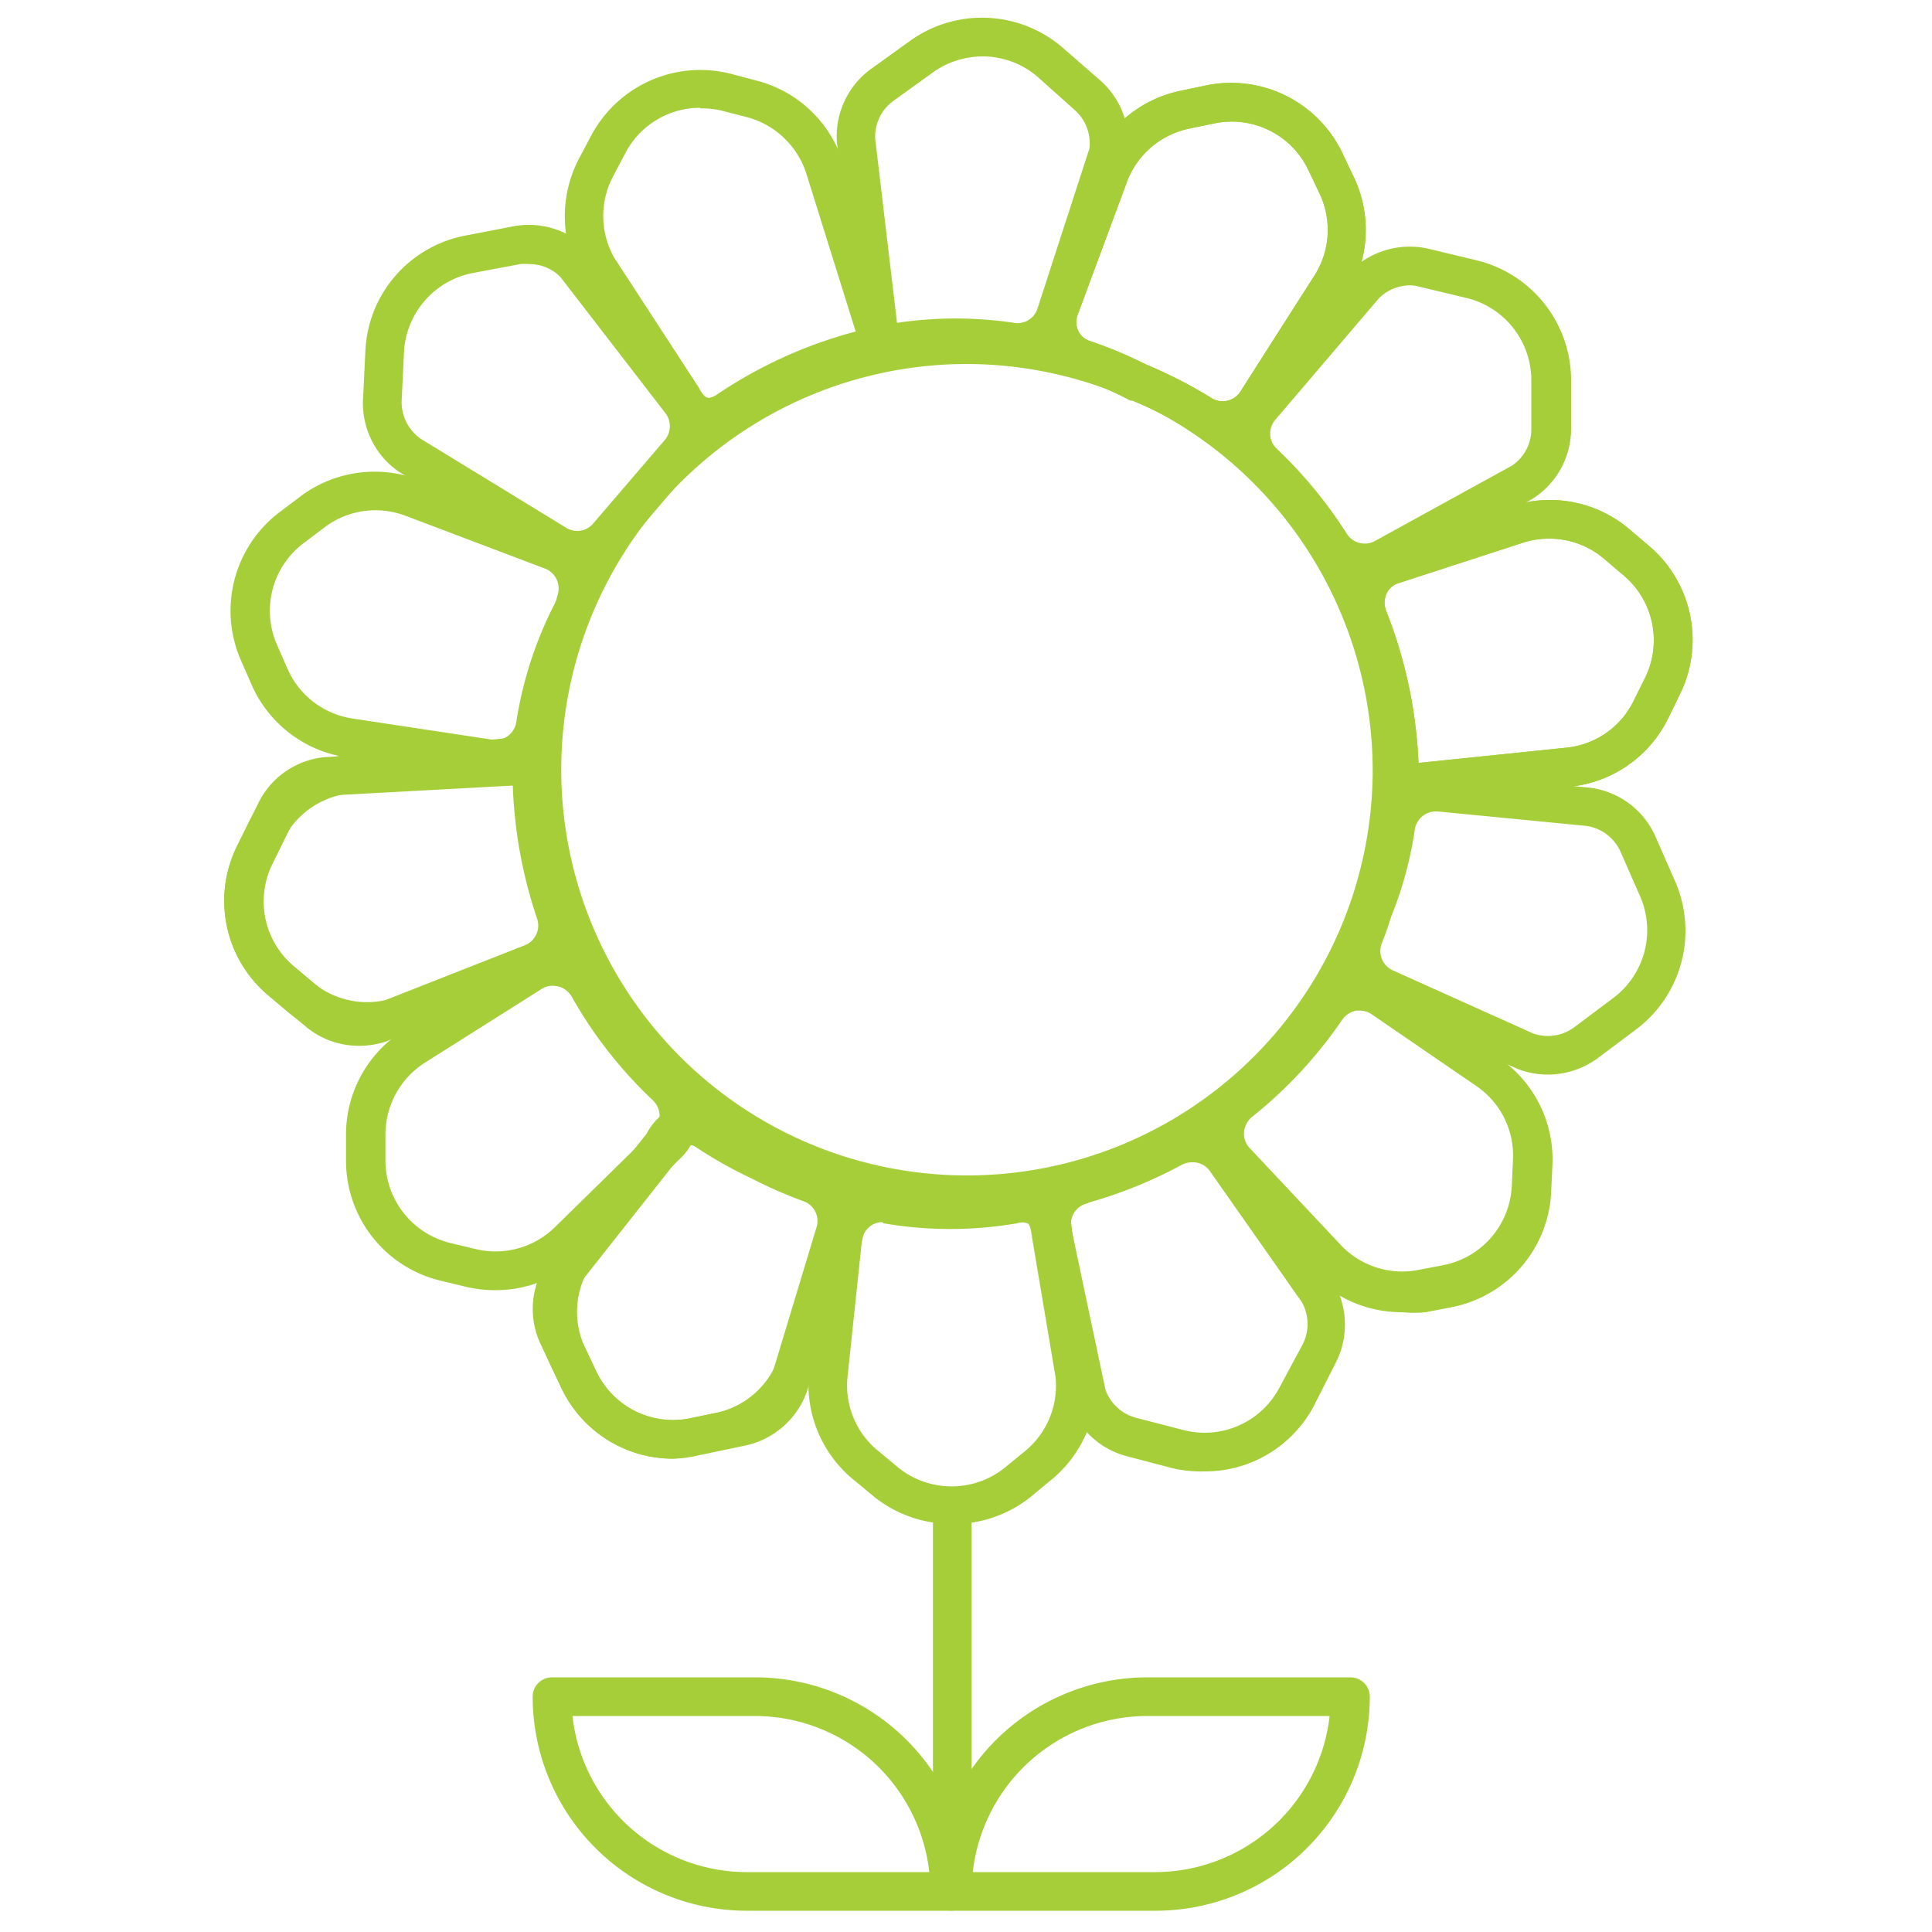 <svg id="Layer_1" data-name="Layer 1" xmlns="http://www.w3.org/2000/svg" viewBox="0 0 100 100"><defs><style>.cls-1{fill:#a6ce39;}</style></defs><title>Enneagram 4w5 copysocial</title><path class="cls-1" d="M50.05,62.91a23,23,0,1,1,23-23A23.06,23.06,0,0,1,50.05,62.91Zm0-44.07a21,21,0,1,0,21,21A21.06,21.06,0,0,0,50.05,18.84Z"/><path class="cls-1" d="M49.29,78.88a6.45,6.45,0,0,1-4-1.37l-1-.83A6.37,6.37,0,0,1,41.88,71l.74-7a3.13,3.13,0,0,1,1.21-2.15,3,3,0,0,1,2.31-.58,18.56,18.56,0,0,0,6.22,0,2.66,2.66,0,0,1,2.12.4,2.76,2.76,0,0,1,1,2l1.22,7.25a6.36,6.36,0,0,1-2.39,5.76l-1,.83A6.41,6.41,0,0,1,49.29,78.88ZM45.66,63.26a1,1,0,0,0-.62.21,1.1,1.1,0,0,0-.43.77l-.74,7a4.37,4.37,0,0,0,1.66,3.92l1,.83a4.4,4.4,0,0,0,5.45,0l1-.82a4.37,4.37,0,0,0,1.65-3.92l-1.22-7.25c-.05-.44-.14-.63-.21-.68a.89.89,0,0,0-.57,0,20.44,20.44,0,0,1-6.89,0Z"/><path class="cls-1" d="M63.28,22.76a3.2,3.2,0,0,1-1.68-.48,18.41,18.41,0,0,0-3-1.55l-.09,0a18.3,18.3,0,0,0-2.7-1.16A3,3,0,0,1,54,18a3.13,3.13,0,0,1-.11-2.42l2.52-6.83a6.38,6.38,0,0,1,4.69-4.05l1.29-.27a6.38,6.38,0,0,1,7.1,3.51l.57,1.2a6.34,6.34,0,0,1-.37,6.18l-3.83,6.05A3.09,3.09,0,0,1,63.28,22.76Zm-3.92-3.87a22.92,22.92,0,0,1,3.31,1.69,1.09,1.09,0,0,0,1.53-.31l3.83-6A4.38,4.38,0,0,0,68.29,10l-.57-1.2a4.39,4.39,0,0,0-4.88-2.41l-1.3.27a4.39,4.39,0,0,0-3.22,2.78L55.8,16.24a1.1,1.1,0,0,0,0,.87,1,1,0,0,0,.58.53A21.62,21.62,0,0,1,59.36,18.89Z"/><path class="cls-1" d="M34.83,75.5a6.38,6.38,0,0,1-5.77-3.65l-.57-1.2a6.39,6.39,0,0,1,.37-6.18l.07-.09,4.54-5.7a3.06,3.06,0,0,1,1.81-1.52A2.26,2.26,0,0,1,37,57.6a19.91,19.91,0,0,0,2.74,1.55l.06,0a18.63,18.63,0,0,0,2.81,1.25,3.11,3.11,0,0,1,1.83,1.63,3,3,0,0,1,.11,2.37L42.15,71a6.38,6.38,0,0,1-4.69,4l-1.3.27A6,6,0,0,1,34.83,75.5Zm-4.3-9.91a4.36,4.36,0,0,0-.23,4.2l.57,1.2a4.39,4.39,0,0,0,4.88,2.41l1.3-.27a4.37,4.37,0,0,0,3.22-2.78l2.44-6.61a1.06,1.06,0,0,0,0-.82,1.2,1.2,0,0,0-.68-.61A20.83,20.83,0,0,1,38.91,61a22,22,0,0,1-3-1.7.74.74,0,0,0-.26-.13,2.25,2.25,0,0,0-.53.68l-.06.09Z"/><path class="cls-1" d="M63.28,22.76a3.2,3.2,0,0,1-1.68-.48,18.41,18.41,0,0,0-3-1.55l-.09,0a18.3,18.3,0,0,0-2.7-1.16A3,3,0,0,1,54,18a3.13,3.13,0,0,1-.11-2.42l2.52-6.83a6.38,6.38,0,0,1,4.69-4.05l1.29-.27a6.38,6.38,0,0,1,7.1,3.51l.57,1.2a6.34,6.34,0,0,1-.37,6.18l-3.83,6.05A3.09,3.09,0,0,1,63.28,22.76Zm-3.92-3.87a22.92,22.92,0,0,1,3.31,1.69,1.09,1.09,0,0,0,1.53-.31l3.83-6A4.38,4.38,0,0,0,68.29,10l-.57-1.2a4.39,4.39,0,0,0-4.88-2.41l-1.3.27a4.39,4.39,0,0,0-3.22,2.78L55.8,16.24a1.1,1.1,0,0,0,0,.87,1,1,0,0,0,.58.53A21.62,21.62,0,0,1,59.36,18.89Z"/><path class="cls-1" d="M34.83,75.5a6.38,6.38,0,0,1-5.77-3.65L28,69.61a4.26,4.26,0,0,1,.25-4.16l.06-.09L34,58.21c1.34-1.73,3.08-.62,3.65-.26a18.6,18.6,0,0,0,2.27,1.25l0,0a19.1,19.1,0,0,0,2.35,1.05,3.11,3.11,0,0,1,1.9,3.79l-2.41,8a4.34,4.34,0,0,1-3.18,2.78l-2.43.51A6,6,0,0,1,34.83,75.5Zm-4.92-8.94a2.3,2.3,0,0,0-.11,2.19L30.87,71a4.39,4.39,0,0,0,4.88,2.41l2.43-.51a2.29,2.29,0,0,0,1.69-1.46l2.4-7.94a1.09,1.09,0,0,0-.69-1.33A20.56,20.56,0,0,1,39,61a21.17,21.17,0,0,1-2.47-1.36c-.77-.49-.85-.4-1-.2Z"/><path class="cls-1" d="M70.64,30.13A3.11,3.11,0,0,1,68,28.69a21.07,21.07,0,0,0-3.28-4,3.1,3.1,0,0,1-.26-4.26l5.41-6.37A4.36,4.36,0,0,1,74,12.89l2.41.58a6.39,6.39,0,0,1,4.91,6.22v2.48a4.29,4.29,0,0,1-2,3.65l-7.17,3.94A3.11,3.11,0,0,1,70.64,30.13ZM73,14.77a2.31,2.31,0,0,0-1.62.66L66,21.74a1.08,1.08,0,0,0,.1,1.5,23.27,23.27,0,0,1,3.6,4.37,1.1,1.1,0,0,0,1.45.4l7.11-3.91a2.27,2.27,0,0,0,1-1.93V19.69a4.38,4.38,0,0,0-3.37-4.27l-2.42-.58A2,2,0,0,0,73,14.77Z"/><path class="cls-1" d="M25.62,66.78a6.58,6.58,0,0,1-1.52-.18l-1.29-.31a6.38,6.38,0,0,1-4.9-6.22V58.74a6.36,6.36,0,0,1,3-5.42L27,49.49a3,3,0,0,1,2.39-.38,3.14,3.14,0,0,1,2,1.52,20.92,20.92,0,0,0,3.78,4.88,3.17,3.17,0,0,1,1,2.26A3.07,3.07,0,0,1,35.17,60l-5.1,5A6.37,6.37,0,0,1,25.62,66.78Zm3-15.76a1,1,0,0,0-.57.16h0L22,55a4.41,4.41,0,0,0-2.05,3.73v1.33a4.4,4.4,0,0,0,3.37,4.28l1.29.31a4.39,4.39,0,0,0,4.11-1.13l5.1-5a1.07,1.07,0,0,0,.32-.76,1.13,1.13,0,0,0-.36-.82A22.6,22.6,0,0,1,29.6,51.6a1.17,1.17,0,0,0-.72-.55Zm-1.1-.69h0Z"/><path class="cls-1" d="M72.41,41.6a1,1,0,0,1-.67-.27,1,1,0,0,1-.33-.75c0-.35,0-.7,0-1.06a22.19,22.19,0,0,0-1.52-7.14A3.17,3.17,0,0,1,70,29.89a3,3,0,0,1,1.83-1.61l6.4-2.08a6.35,6.35,0,0,1,6.08,1.17l1,.85A6.37,6.37,0,0,1,86.92,36l-.58,1.19a6.37,6.37,0,0,1-5.09,3.53l-8.73.9Zm7.76-13.72a4.32,4.32,0,0,0-1.37.22l-6.4,2.08a1,1,0,0,0-.64.56,1.15,1.15,0,0,0,0,.91,24.17,24.17,0,0,1,1.66,7.78v.06l7.65-.79a4.35,4.35,0,0,0,3.49-2.43l.59-1.19A4.39,4.39,0,0,0,84,29.75h0l-1-.85A4.36,4.36,0,0,0,80.17,27.88Z"/><path class="cls-1" d="M19,53.88a6.34,6.34,0,0,1-4.09-1.49l-1-.85a6.39,6.39,0,0,1-1.64-7.75l.59-1.19A6.38,6.38,0,0,1,18,39.07l9.5-1a1,1,0,0,1,1.09.79,1.46,1.46,0,0,1,0,.29c0,.6,0,1.13,0,1.61h0a22.22,22.22,0,0,0,1.3,6.53,3,3,0,0,1,0,2.4A2.52,2.52,0,0,1,28.33,51L21,53.56A6.76,6.76,0,0,1,19,53.88ZM26.54,40.2l-8.39.86a4.38,4.38,0,0,0-3.5,2.43l-.58,1.19A4.39,4.39,0,0,0,15.19,50l1,.85a4.37,4.37,0,0,0,4.18.8l7.29-2.59a.72.72,0,0,0,.4-.23A1.34,1.34,0,0,0,28,48a24.22,24.22,0,0,1-1.42-7.12C26.54,40.65,26.54,40.43,26.54,40.2Z"/><path class="cls-1" d="M72.41,41.6a1,1,0,0,1-.67-.27,1,1,0,0,1-.33-.75c0-.35,0-.7,0-1.06a22.19,22.19,0,0,0-1.52-7.14A3.17,3.17,0,0,1,70,29.89a3,3,0,0,1,1.83-1.61l6.4-2.08a6.35,6.35,0,0,1,6.08,1.17l1,.85A6.37,6.37,0,0,1,86.92,36l-.58,1.19a6.37,6.37,0,0,1-5.09,3.53l-8.73.9Zm7.76-13.72a4.32,4.32,0,0,0-1.37.22l-6.4,2.08a1,1,0,0,0-.64.56,1.15,1.15,0,0,0,0,.91,24.17,24.17,0,0,1,1.66,7.78v.06l7.65-.79a4.35,4.35,0,0,0,3.49-2.43l.59-1.19A4.39,4.39,0,0,0,84,29.75h0l-1-.85A4.36,4.36,0,0,0,80.17,27.88Z"/><path class="cls-1" d="M18.56,54.13a4.26,4.26,0,0,1-2.74-1l-1.91-1.59a6.39,6.39,0,0,1-1.64-7.75l1.1-2.22a4.28,4.28,0,0,1,3.43-2.38l10.69-.58a1,1,0,0,1,.75.28,1,1,0,0,1,.3.74c0,.39,0,.77,0,1.16h0a22.29,22.29,0,0,0,1.14,6.12,3.08,3.08,0,0,1-1.78,3.87L20,53.9A4.34,4.34,0,0,1,18.56,54.13Zm8-13.47L17,41.18a2.29,2.29,0,0,0-1.78,1.27l-1.1,2.23A4.39,4.39,0,0,0,15.19,50L17.1,51.6a2.3,2.3,0,0,0,2.2.42l7.88-3.1a1.1,1.1,0,0,0,.62-1.37,24.06,24.06,0,0,1-1.25-6.67h0A1.7,1.7,0,0,0,26.54,40.66Z"/><path class="cls-1" d="M80.11,55.62a4.31,4.31,0,0,1-1.53-.28l-7.33-3.29a3.11,3.11,0,0,1-1.59-4c.17-.42.32-.85.45-1.28a18.28,18.28,0,0,0,1.13-4.14A3.09,3.09,0,0,1,74.61,40l7.74.78a4.29,4.29,0,0,1,3.35,2.55l1,2.28h0a6.38,6.38,0,0,1-2,7.66l-2,1.5A4.37,4.37,0,0,1,80.11,55.62ZM74.3,42a1.11,1.11,0,0,0-1.08,1A19.46,19.46,0,0,1,72,47.46c-.12.4-.28.87-.47,1.34a1.1,1.1,0,0,0,.55,1.42l7.27,3.27a2.29,2.29,0,0,0,2.16-.34l2-1.5a4.38,4.38,0,0,0,1.38-5.26l-1-2.28a2.3,2.3,0,0,0-1.77-1.36L74.41,42Z"/><path class="cls-1" d="M25.67,40.3a3.55,3.55,0,0,1-.46,0l-7.27-1.1A6.4,6.4,0,0,1,13,35.39l-.53-1.21a6.4,6.4,0,0,1,2-7.67l1.06-.8a6.4,6.4,0,0,1,6.13-.88l7.18,2.72a3.07,3.07,0,0,1,1.89,3.67l-.08.31a2.75,2.75,0,0,1-.22.58,18.2,18.2,0,0,0-1.76,5.5,3.11,3.11,0,0,1-1.24,2.09A3,3,0,0,1,25.67,40.3ZM19.43,26.41a4.37,4.37,0,0,0-2.65.9l-1.06.8a4.38,4.38,0,0,0-1.38,5.27l.53,1.21a4.38,4.38,0,0,0,3.37,2.6l7.27,1.1a1.06,1.06,0,0,0,.77-.19,1.12,1.12,0,0,0,.45-.77,20.07,20.07,0,0,1,2-6.12l.07-.18h0l.08-.3a1.1,1.1,0,0,0-.67-1.3L21,26.7A4.48,4.48,0,0,0,19.43,26.41Z"/><path class="cls-1" d="M72.57,67.92a6.38,6.38,0,0,1-4.67-2l-4.69-5a3,3,0,0,1-.81-2.3,3.15,3.15,0,0,1,1.16-2.22,21.08,21.08,0,0,0,4.25-4.61,3.09,3.09,0,0,1,4.34-.84l5.47,3.83a6.36,6.36,0,0,1,2.73,5.56l-.06,1.33a6.38,6.38,0,0,1-5.2,6l-1.3.25A6.31,6.31,0,0,1,72.57,67.92ZM70.4,52.31l-.2,0a1.17,1.17,0,0,0-.74.49,23.07,23.07,0,0,1-4.64,5,1.15,1.15,0,0,0-.43.81,1.07,1.07,0,0,0,.28.8l4.7,5a4.37,4.37,0,0,0,4,1.33l1.31-.25a4.39,4.39,0,0,0,3.57-4.11l.06-1.33a4.35,4.35,0,0,0-1.87-3.82h0L71,52.5A1.09,1.09,0,0,0,70.4,52.31Z"/><path class="cls-1" d="M29.86,29.53a3.11,3.11,0,0,1-1.62-.46l-7.56-4.63a4.3,4.3,0,0,1-1.89-3.78l.12-2.47a6.37,6.37,0,0,1,5.2-6l2.43-.47a4.33,4.33,0,0,1,4,1.3L36,20.2a3.13,3.13,0,0,1-.1,3.9h0L32.2,28.45A3.08,3.08,0,0,1,29.86,29.53Zm-2.5-15.86a2.25,2.25,0,0,0-.44,0l-2.44.46a4.4,4.4,0,0,0-3.57,4.11l-.12,2.48a2.31,2.31,0,0,0,1,2l7.52,4.6a1.08,1.08,0,0,0,1.39-.22l3.73-4.35a1.11,1.11,0,0,0,0-1.38L29,14.33A2.26,2.26,0,0,0,27.36,13.67Zm7.81,9.78h0Z"/><path class="cls-1" d="M62.34,76.16A6.57,6.57,0,0,1,60.71,76l-2.4-.63a4.3,4.3,0,0,1-3-2.87L53.5,64a3.1,3.1,0,0,1,2-3.55l.35-.12a21.2,21.2,0,0,0,4.37-1.78,3.09,3.09,0,0,1,4,.94L69,66.34a4.33,4.33,0,0,1,.11,4.25L68,72.78A6.37,6.37,0,0,1,62.34,76.16Zm-.63-16a1.16,1.16,0,0,0-.54.13,23.22,23.22,0,0,1-4.7,1.92l-.3.11a1.09,1.09,0,0,0-.72,1.25l1.77,8.37a2.32,2.32,0,0,0,1.6,1.45l2.4.62a4.38,4.38,0,0,0,5-2.18l1.17-2.18a2.32,2.32,0,0,0,0-2.24l-4.77-6.8h0A1.07,1.07,0,0,0,61.71,60.16Z"/><path class="cls-1" d="M36.64,22.58A2.55,2.55,0,0,1,34.42,21L30.09,14.4A6.44,6.44,0,0,1,30,8.15L30.61,7a6.4,6.4,0,0,1,7.26-3.17l1.28.34a6.34,6.34,0,0,1,4.49,4.27l2.88,9.11A1,1,0,0,1,46,18.75l-.26.11a.6.6,0,0,1-.19.06,21.32,21.32,0,0,0-7.28,3.15,2.55,2.55,0,0,1-.46.25A2.85,2.85,0,0,1,36.64,22.58Zm-.4-17a4.36,4.36,0,0,0-3.86,2.32L31.75,9.1a4.37,4.37,0,0,0,.05,4.25L36.13,20c.39.7.5.65.85.5h0l.13-.08a23.59,23.59,0,0,1,7.18-3.26L41.74,9a4.42,4.42,0,0,0-3.09-2.94l-1.28-.33A4.37,4.37,0,0,0,36.24,5.61Z"/><path class="cls-1" d="M45.86,18.84h-.32a1,1,0,0,1-1-.88L43.32,7.37a4.3,4.3,0,0,1,1.79-3.82l2-1.44a6.39,6.39,0,0,1,7.92.38l1.87,1.63A4.29,4.29,0,0,1,58.36,8c0,.06,0,.11,0,.16l-2.73,8.4a3.08,3.08,0,0,1-3.37,2.1,18.64,18.64,0,0,0-6.18.13Zm5-15.92a4.42,4.42,0,0,0-2.56.82l-2,1.44a2.29,2.29,0,0,0-1,2l1.13,9.53a20.52,20.52,0,0,1,6.06,0A1.08,1.08,0,0,0,53.69,16l2.7-8.32a2.31,2.31,0,0,0-.78-2L53.73,4A4.36,4.36,0,0,0,50.85,2.92Z"/><path class="cls-1" d="M49.29,97.77a1,1,0,0,1-1-1V78.86a1,1,0,0,1,2,0V96.77A1,1,0,0,1,49.29,97.77Z"/><path class="cls-1" d="M59.82,98.9H49.29a1,1,0,0,1-1-1A11.1,11.1,0,0,1,59.38,86.82H69.9a1,1,0,0,1,1,1A11.09,11.09,0,0,1,59.82,98.9Zm-9.47-2h9.47a9.1,9.1,0,0,0,9-8.08H59.38A9.1,9.1,0,0,0,50.35,96.9Z"/><path class="cls-1" d="M49.18,98.9H38.65A11.09,11.09,0,0,1,27.57,87.82a1,1,0,0,1,1-1H39.1A11.09,11.09,0,0,1,50.18,97.9,1,1,0,0,1,49.18,98.9ZM29.63,88.82a9.09,9.09,0,0,0,9,8.08h9.47a9.09,9.09,0,0,0-9-8.08Z"/></svg>